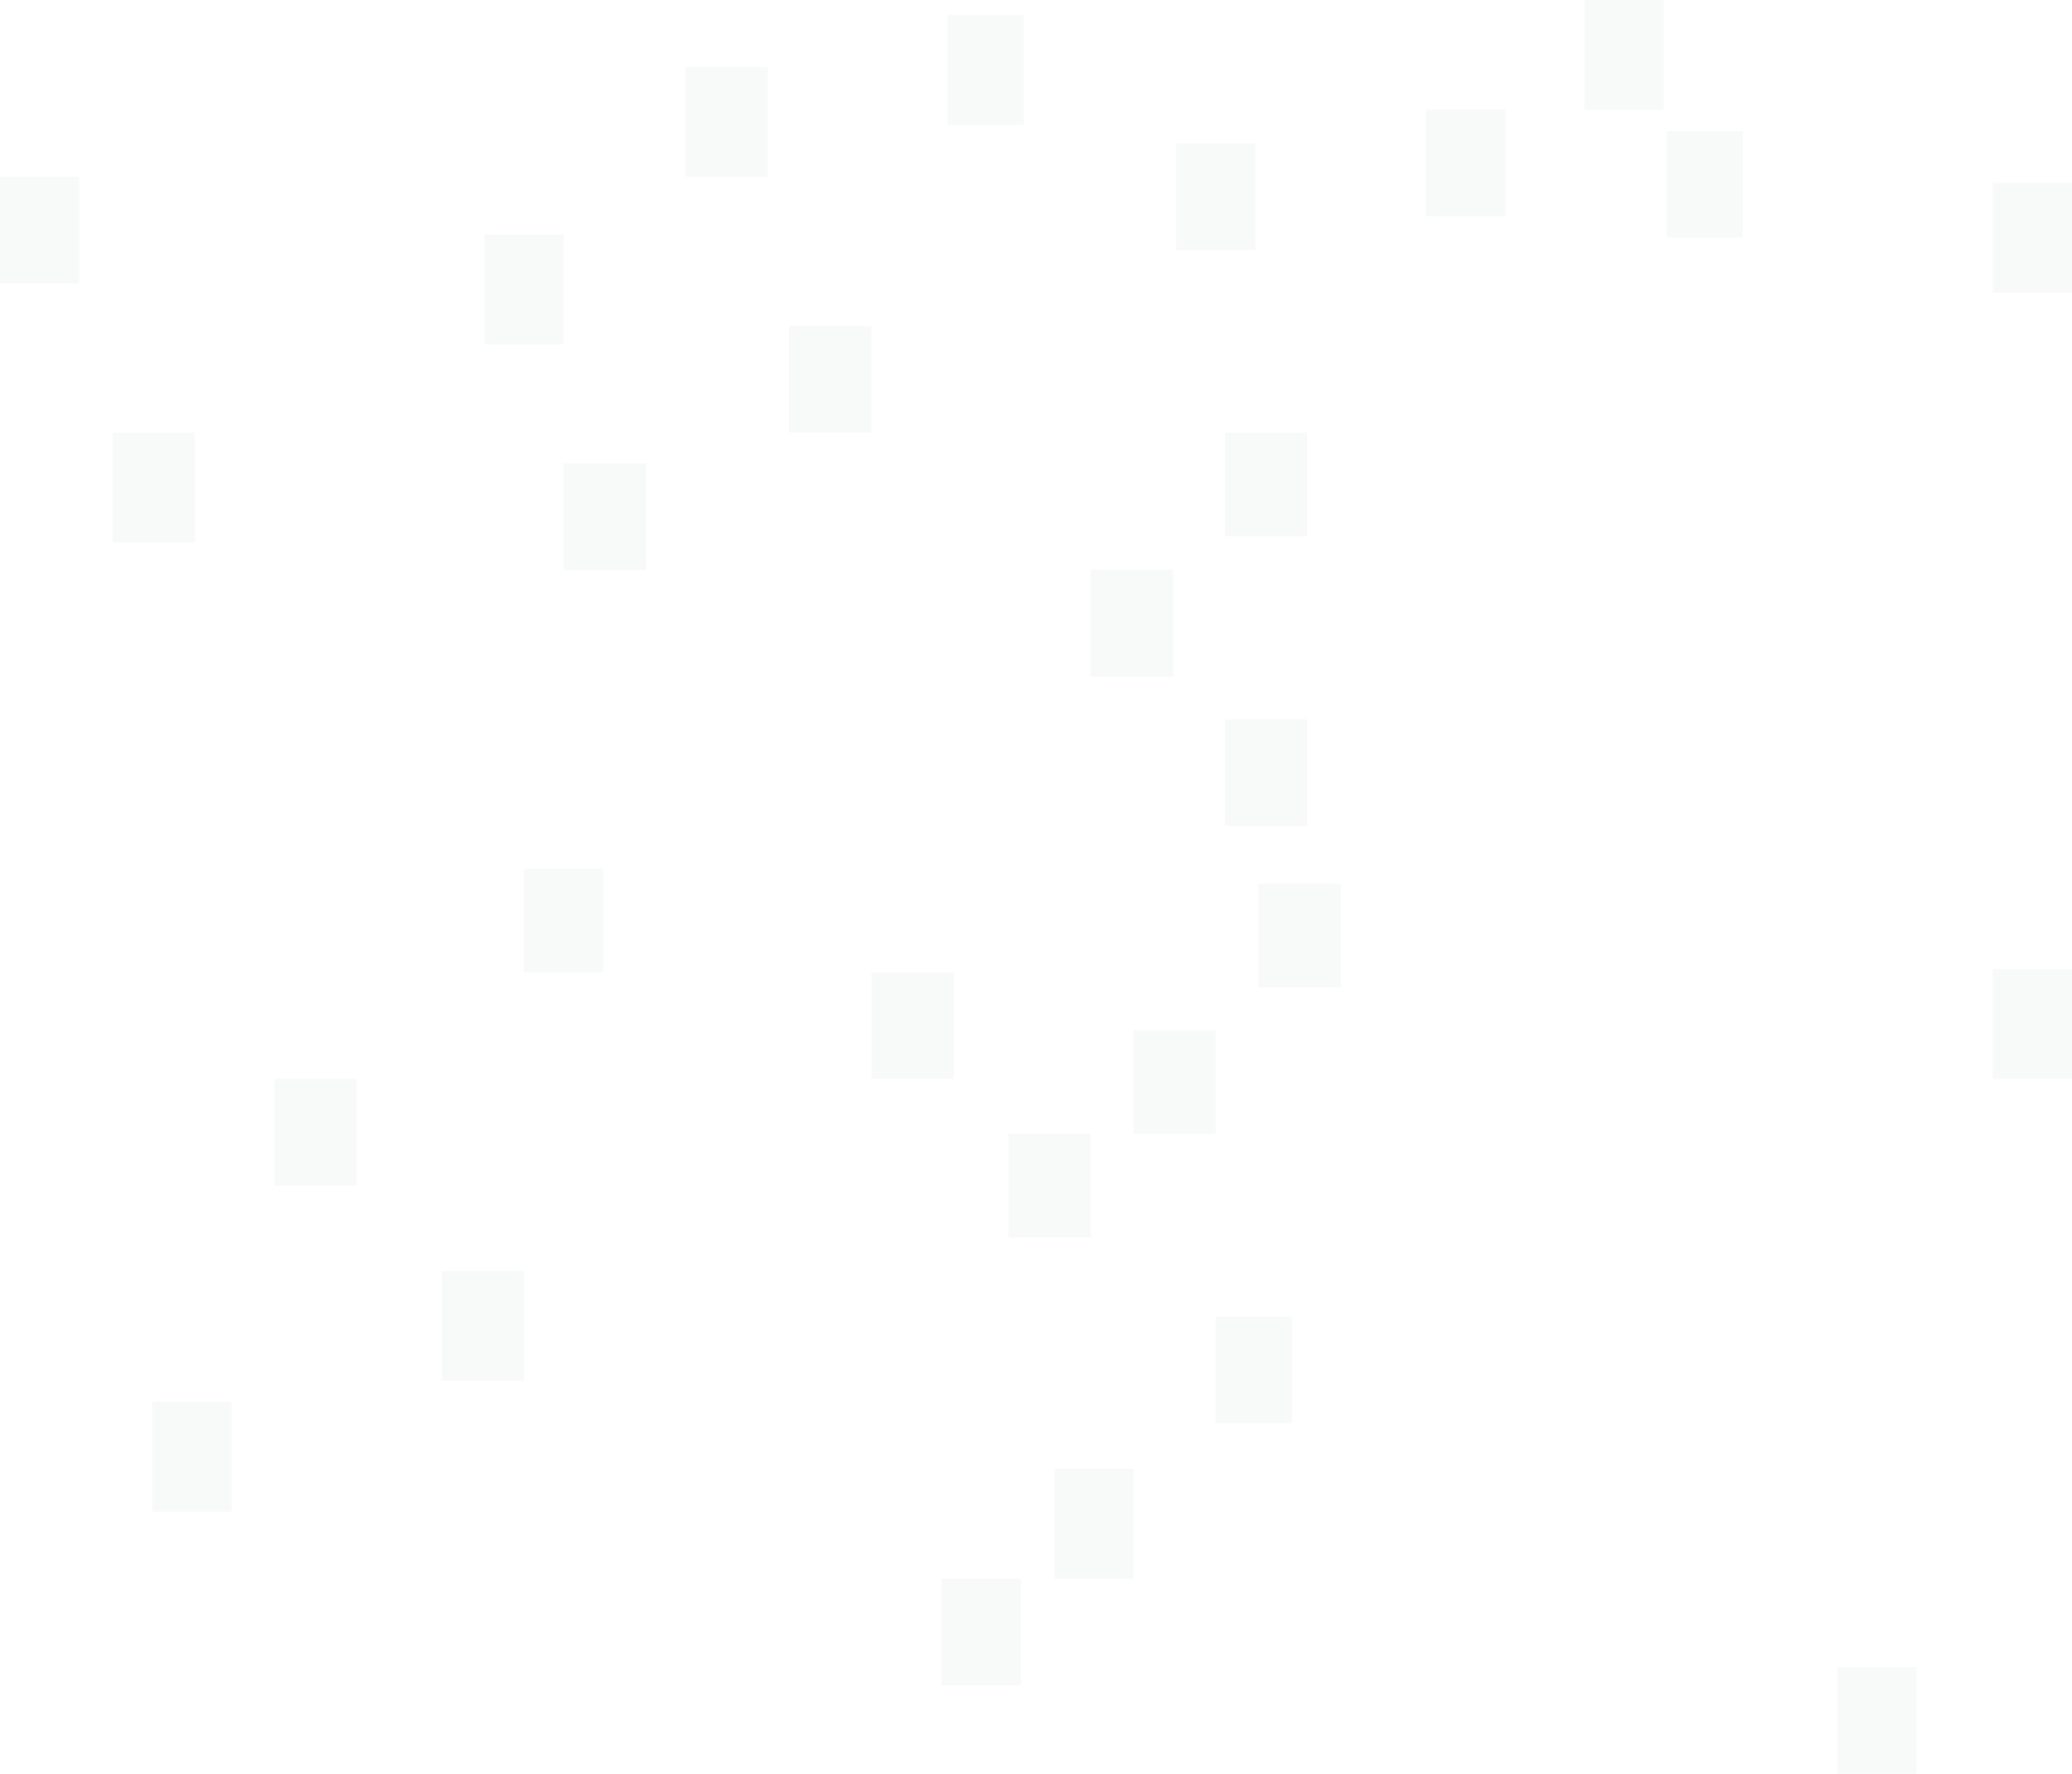 <svg xmlns="http://www.w3.org/2000/svg" width="680" height="582" viewBox="0 0 680 582">
  <g id="Group_11722" data-name="Group 11722" transform="translate(-1038.255 -1577.862)" opacity="0.03">
    <rect id="Rectangle_5511" data-name="Rectangle 5511" width="26" height="36" transform="translate(1197.255 1654.862)" fill="#001628"/>
    <rect id="Rectangle_5512" data-name="Rectangle 5512" width="27" height="35" transform="translate(1223.255 1729.862)" fill="#001628"/>
    <rect id="Rectangle_5519" data-name="Rectangle 5519" width="26" height="34" transform="translate(1210.255 1862.862)" fill="#001628"/>
    <rect id="Rectangle_5517" data-name="Rectangle 5517" width="27" height="36" transform="translate(1075.255 1719.862)" fill="#001628"/>
    <rect id="Rectangle_5513" data-name="Rectangle 5513" width="27" height="35" transform="translate(1297.255 1684.862)" fill="#001628"/>
    <rect id="Rectangle_5514" data-name="Rectangle 5514" width="25" height="36" transform="translate(1349.255 1582.862)" fill="#001628"/>
    <rect id="Rectangle_5567" data-name="Rectangle 5567" width="25" height="35" transform="translate(1437.255 2009.862)" fill="#001628"/>
    <rect id="Rectangle_5568" data-name="Rectangle 5568" width="26" height="35" transform="translate(1347.255 2095.862)" fill="#001628"/>
    <rect id="Rectangle_5569" data-name="Rectangle 5569" width="26" height="36" transform="translate(1384.255 2059.861)" fill="#001628"/>
    <rect id="Rectangle_5570" data-name="Rectangle 5570" width="26" height="35" transform="translate(1641.255 2124.862)" fill="#001628"/>
    <rect id="Rectangle_5571" data-name="Rectangle 5571" width="26" height="36" transform="translate(1692.255 1895.862)" fill="#001628"/>
    <rect id="Rectangle_5572" data-name="Rectangle 5572" width="26" height="36" transform="translate(1692.255 1637.862)" fill="#001628"/>
    <rect id="Rectangle_5573" data-name="Rectangle 5573" width="25" height="35" transform="translate(1585.255 1620.862)" fill="#001628"/>
    <rect id="Rectangle_5574" data-name="Rectangle 5574" width="26" height="36" transform="translate(1558.255 1577.862)" fill="#001628"/>
    <rect id="Rectangle_5575" data-name="Rectangle 5575" width="26" height="35" transform="translate(1506.255 1613.862)" fill="#001628"/>
    <rect id="Rectangle_5576" data-name="Rectangle 5576" width="26" height="35" transform="translate(1424.255 1624.862)" fill="#001628"/>
    <rect id="Rectangle_5515" data-name="Rectangle 5515" width="27" height="36" transform="translate(1263.255 1599.862)" fill="#001628"/>
    <rect id="Rectangle_5516" data-name="Rectangle 5516" width="27" height="35" transform="translate(1396.255 1764.862)" fill="#001628"/>
    <rect id="Rectangle_5559" data-name="Rectangle 5559" width="27" height="35" transform="translate(1440.255 1813.862)" fill="#001628"/>
    <rect id="Rectangle_5558" data-name="Rectangle 5558" width="27" height="34" transform="translate(1440.255 1719.862)" fill="#001628"/>
    <rect id="Rectangle_5520" data-name="Rectangle 5520" width="27" height="35" transform="translate(1324.255 1896.862)" fill="#001628"/>
    <rect id="Rectangle_5560" data-name="Rectangle 5560" width="27" height="34" transform="translate(1369.255 1949.862)" fill="#001628"/>
    <rect id="Rectangle_5561" data-name="Rectangle 5561" width="27" height="34" transform="translate(1410.255 1915.862)" fill="#001628"/>
    <rect id="Rectangle_5562" data-name="Rectangle 5562" width="27" height="34" transform="translate(1451.255 1867.862)" fill="#001628"/>
    <rect id="Rectangle_5521" data-name="Rectangle 5521" width="27" height="36" transform="translate(1183.255 1994.862)" fill="#001628"/>
    <rect id="Rectangle_5523" data-name="Rectangle 5523" width="27" height="35" transform="translate(1128.255 1931.862)" fill="#001628"/>
    <rect id="Rectangle_5524" data-name="Rectangle 5524" width="26" height="36" transform="translate(1088.255 2037.862)" fill="#001628"/>
    <rect id="Rectangle_5522" data-name="Rectangle 5522" width="26" height="35" transform="translate(1038.255 1635.862)" fill="#001628"/>
  </g>
</svg>
